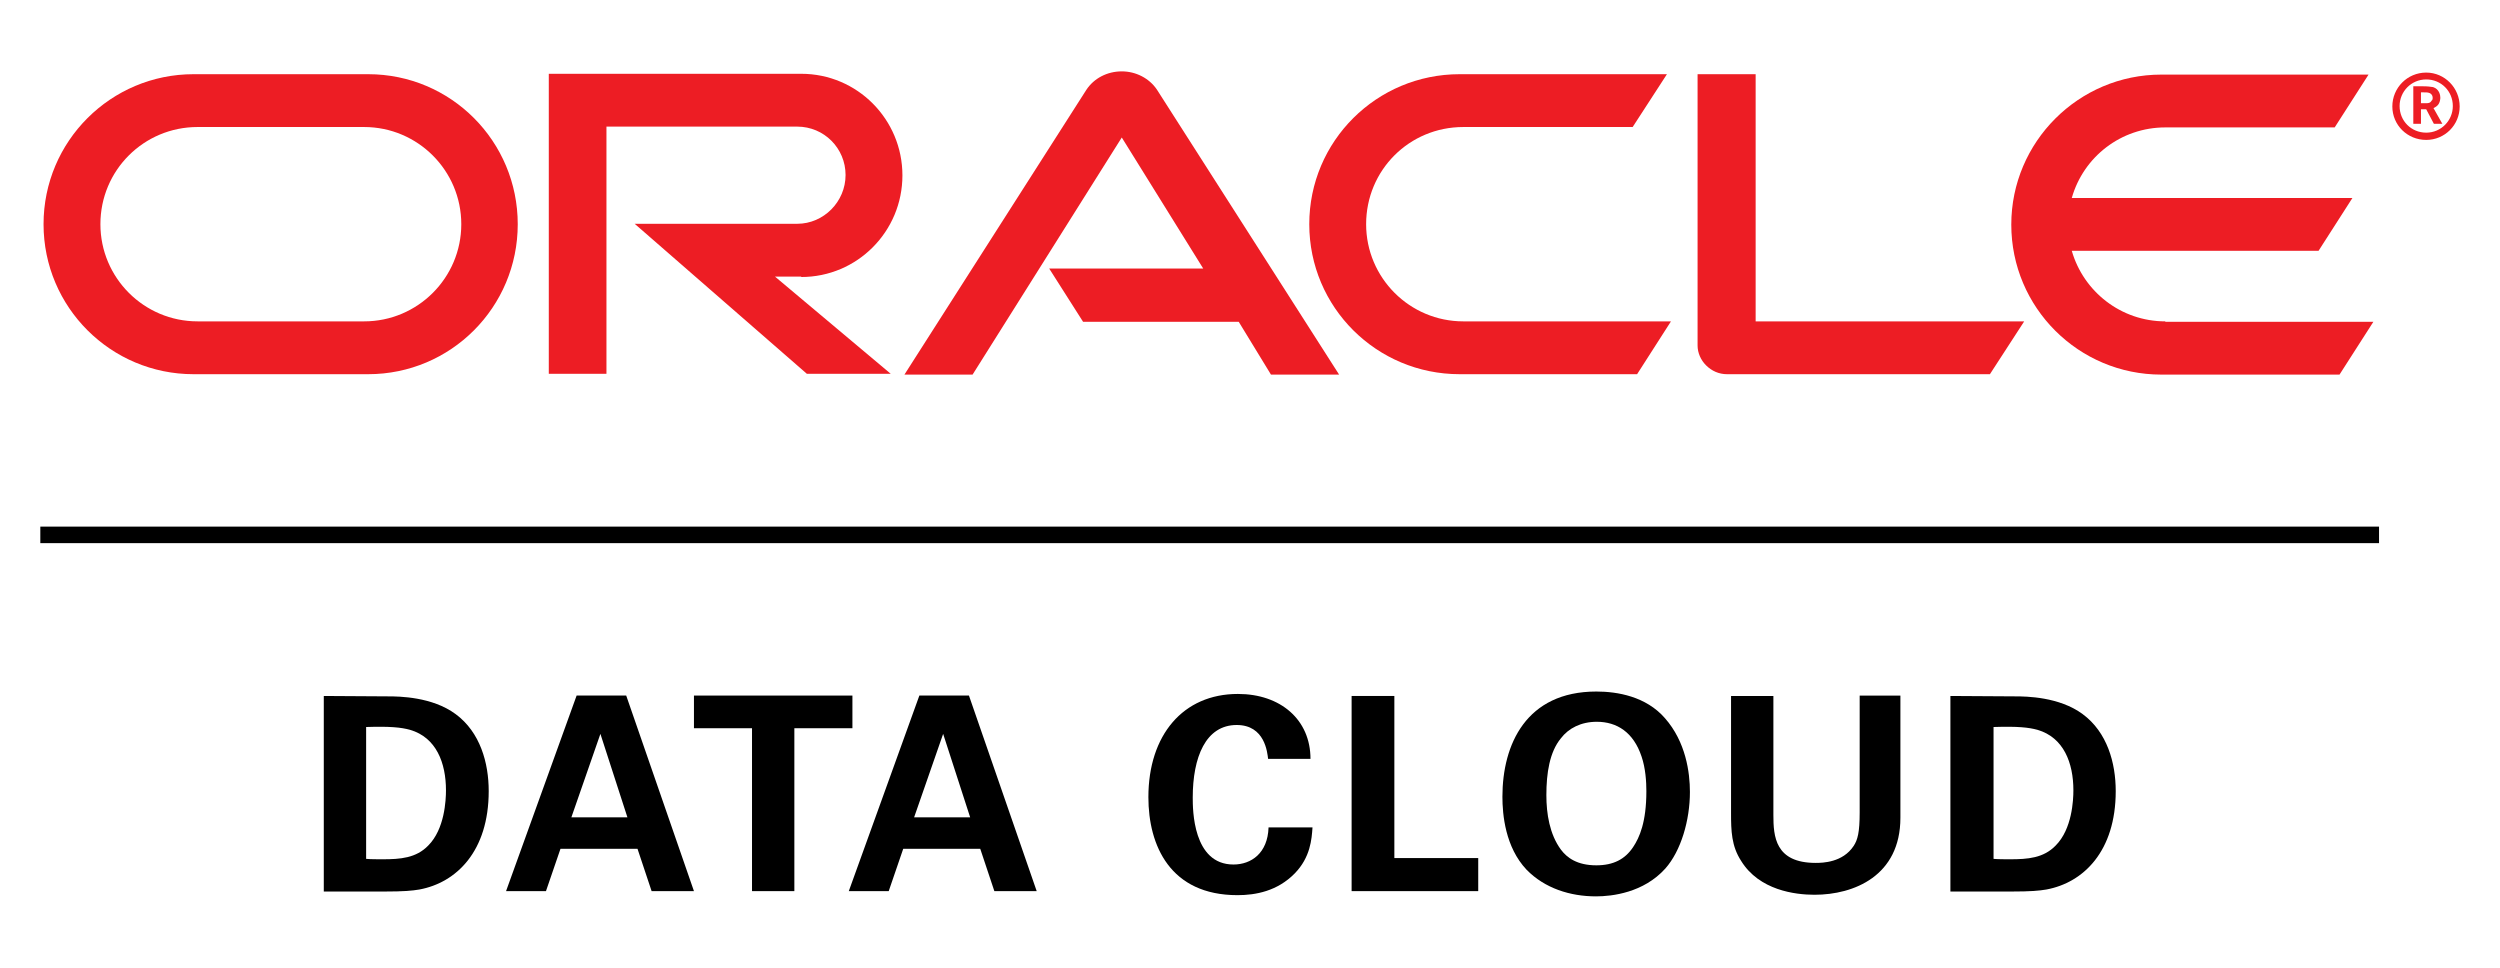 <?xml version="1.0" encoding="utf-8"?>
<!-- Generator: Adobe Illustrator 17.0.0, SVG Export Plug-In . SVG Version: 6.00 Build 0)  -->
<!DOCTYPE svg PUBLIC "-//W3C//DTD SVG 1.1//EN" "http://www.w3.org/Graphics/SVG/1.1/DTD/svg11.dtd">
<svg version="1.1" id="Layer_1" xmlns="http://www.w3.org/2000/svg" xmlns:xlink="http://www.w3.org/1999/xlink" x="0px" y="0px"
	 width="310px" height="120px" viewBox="0 0 310 120" enable-background="new 0 0 310 120" xml:space="preserve">
<g>
	<path fill="#ED1D24" d="M130.1,33.3h19.1l-10.1-16.25l-18.5,29.4h-8.45l22.55-35.3c0.95-1.45,2.6-2.3,4.4-2.3
		c1.75,0,3.4,0.85,4.35,2.25l22.6,35.35h-8.45l-4-6.55h-19.3L130.1,33.3"/>
	<path fill="#ED1D24" d="M217.7,39.85V9.2h-7.2v33.65c0,0.9,0.4,1.8,1.05,2.45c0.7,0.7,1.6,1.1,2.6,1.1h32.6l4.25-6.55H217.7"/>
	<path fill="#ED1D24" d="M99.35,34.35c6.95,0,12.55-5.65,12.55-12.6c0-6.95-5.6-12.6-12.55-12.6h-31.3v37.2h7.15V15.7h23.65
		c3.35,0,6,2.7,6,6s-2.7,6.05-6,6.05H78.7l21.35,18.6h10.4L96.1,34.3h3.25"/>
	<path fill="#ED1D24" d="M24,46.4c-10.25,0-18.6-8.3-18.6-18.6S13.75,9.2,24,9.2h21.65c10.3,0,18.55,8.35,18.55,18.6
		c0,10.3-8.3,18.6-18.55,18.6H24 M45.15,39.85c6.65,0,12.05-5.4,12.05-12.05c0-6.65-5.4-12.05-12.05-12.05H24.5
		c-6.65,0-12.05,5.35-12.05,12.05c0,6.65,5.4,12.05,12.05,12.05H45.15"/>
	<path fill="#ED1D24" d="M181,46.4c-10.3,0-18.65-8.3-18.65-18.6S170.7,9.2,181,9.2h25.7l-4.25,6.55h-21
		c-6.7,0-12.05,5.35-12.05,12.05c0,6.65,5.4,12.05,12.05,12.05h25.75L203,46.4H181"/>
	<path fill="#ED1D24" d="M268.5,39.85c-5.5,0-10.15-3.7-11.6-8.75h30.6l4.2-6.55h-34.8c1.45-5.1,6.1-8.75,11.6-8.75h21l4.2-6.55H268
		c-10.25,0-18.6,8.35-18.6,18.6c0,10.3,8.35,18.6,18.6,18.6h22.1l4.2-6.55h-25.8"/>
	<path fill="#ED1D24" d="M297.55,13.15c0-1.8,1.45-3.3,3.3-3.3c1.85,0,3.3,1.45,3.3,3.3c0,1.8-1.45,3.3-3.3,3.3
		S297.55,15,297.55,13.15 M300.85,17.35c2.3,0,4.15-1.85,4.15-4.15S303.15,9,300.85,9c-2.35,0-4.2,1.9-4.2,4.2
		C296.65,15.5,298.5,17.35,300.85,17.35 M300.45,10.7c0.6,0,0.9,0.05,1.25,0.1c0.8,0.25,0.9,1.05,0.9,1.3c0,0.05,0,0.2-0.05,0.4
		c-0.05,0.2-0.15,0.55-0.6,0.8c-0.05,0.05-0.1,0.05-0.2,0.1l1.1,1.95h-1.05l-0.95-1.8h-0.65v1.8h-0.95V10.7H300.45 M300.75,12.8
		c0.3,0,0.6,0,0.75-0.3c0.15-0.1,0.15-0.25,0.15-0.4c0-0.25-0.15-0.45-0.35-0.55c-0.25-0.1-0.4-0.1-0.85-0.1h-0.25v1.35L300.75,12.8
		"/>
	<rect x="5" y="65.3" width="290" height="2.05"/>
	<path d="M40.15,86.3l8,0.05c1.35,0,5.45,0.05,8.35,2.2c3.05,2.25,4.1,6.05,4.1,9.55c0,7.45-4,11.35-8.6,12.2
		c-0.9,0.15-1.9,0.25-4.35,0.25h-7.5V86.3z M45.4,106.5c0.55,0.05,1.45,0.05,2.05,0.05c2.2,0,4.15-0.15,5.65-1.7
		c2.05-2.05,2.2-5.65,2.2-6.85c0-3.4-1.2-6.55-4.45-7.5c-1.1-0.3-2.45-0.45-5.45-0.35V106.5z"/>
	<path d="M77.65,86.25l8.4,24.25H80.8l-1.75-5.25H69.5l-1.8,5.25h-4.95l8.75-24.25H77.65z M77.8,101.35L74.45,91l-3.6,10.35H77.8z"
		/>
	<polygon points="93.25,90.3 86.05,90.3 86.05,86.25 105.7,86.25 105.7,90.3 98.5,90.3 98.5,110.5 93.25,110.5 	"/>
	<path d="M120.15,86.25l8.4,24.25h-5.25l-1.75-5.25H112l-1.8,5.25h-4.95L114,86.25H120.15z M120.3,101.35L116.95,91l-3.6,10.35
		H120.3z"/>
	<path d="M157.25,94.15c-0.1-0.85-0.4-4.25-3.9-4.25c-3.85,0-5.45,4-5.45,9c0,1.45,0,8.3,5.05,8.3c2.2,0,4.25-1.4,4.35-4.6h5.45
		c-0.1,1.45-0.25,3.7-2.2,5.7c-2.15,2.2-4.85,2.7-7.1,2.7c-8.35,0-11.05-6.15-11.05-12.15c0-7.7,4.3-12.8,11.1-12.8
		c5.3,0,9,3.2,9,8.05h-5.25V94.15z"/>
	<polygon points="167.6,86.3 172.9,86.3 172.9,106.4 183.3,106.4 183.3,110.5 167.6,110.5 	"/>
	<path d="M197.95,85.75c2.6,0,6.15,0.6,8.5,3.3c2.6,2.95,3.1,6.75,3.1,9.15c0,3.5-1.1,7.3-3.05,9.5c-2.7,3-6.6,3.45-8.6,3.45
		c-3.2,0-6.35-1-8.6-3.3c-2.65-2.8-3-6.85-3-9.05C186.3,92.3,189.25,85.75,197.95,85.75 M193.55,105.35c0.75,1,2,1.95,4.4,1.95
		c2.1,0,3.55-0.75,4.55-2.25c0.8-1.2,1.65-3.1,1.65-6.95c0-1.15-0.1-2.85-0.6-4.3c-1-3-3.05-4.3-5.55-4.3c-1.95,0-3.5,0.8-4.45,2.05
		c-1.4,1.7-1.8,4.3-1.8,7.05C191.75,100.9,192.15,103.45,193.55,105.35"/>
	<path d="M219.9,86.3v14.75c0,2.65,0.2,5.95,5.25,5.95c0.85,0,3.35-0.05,4.7-2.1c0.5-0.75,0.75-1.7,0.75-4.15v-14.5h5.05v15.15
		c0,7.2-5.75,9.55-10.65,9.55c-2.4,0-6.85-0.55-9.1-4.2c-1.2-1.85-1.25-3.7-1.25-5.95V86.3H219.9z"/>
	<path d="M241.9,86.3l8,0.05c1.35,0,5.45,0.05,8.35,2.2c3.05,2.25,4.1,6.05,4.1,9.55c0,7.45-4,11.35-8.6,12.2
		c-0.9,0.15-1.9,0.25-4.35,0.25h-7.55V86.3H241.9z M247.2,106.5c0.55,0.05,1.45,0.05,2.05,0.05c2.2,0,4.15-0.15,5.65-1.7
		c2.05-2.05,2.2-5.65,2.2-6.85c0-3.4-1.2-6.55-4.45-7.5c-1.1-0.3-2.45-0.45-5.45-0.35V106.5z"/>
</g>
</svg>

